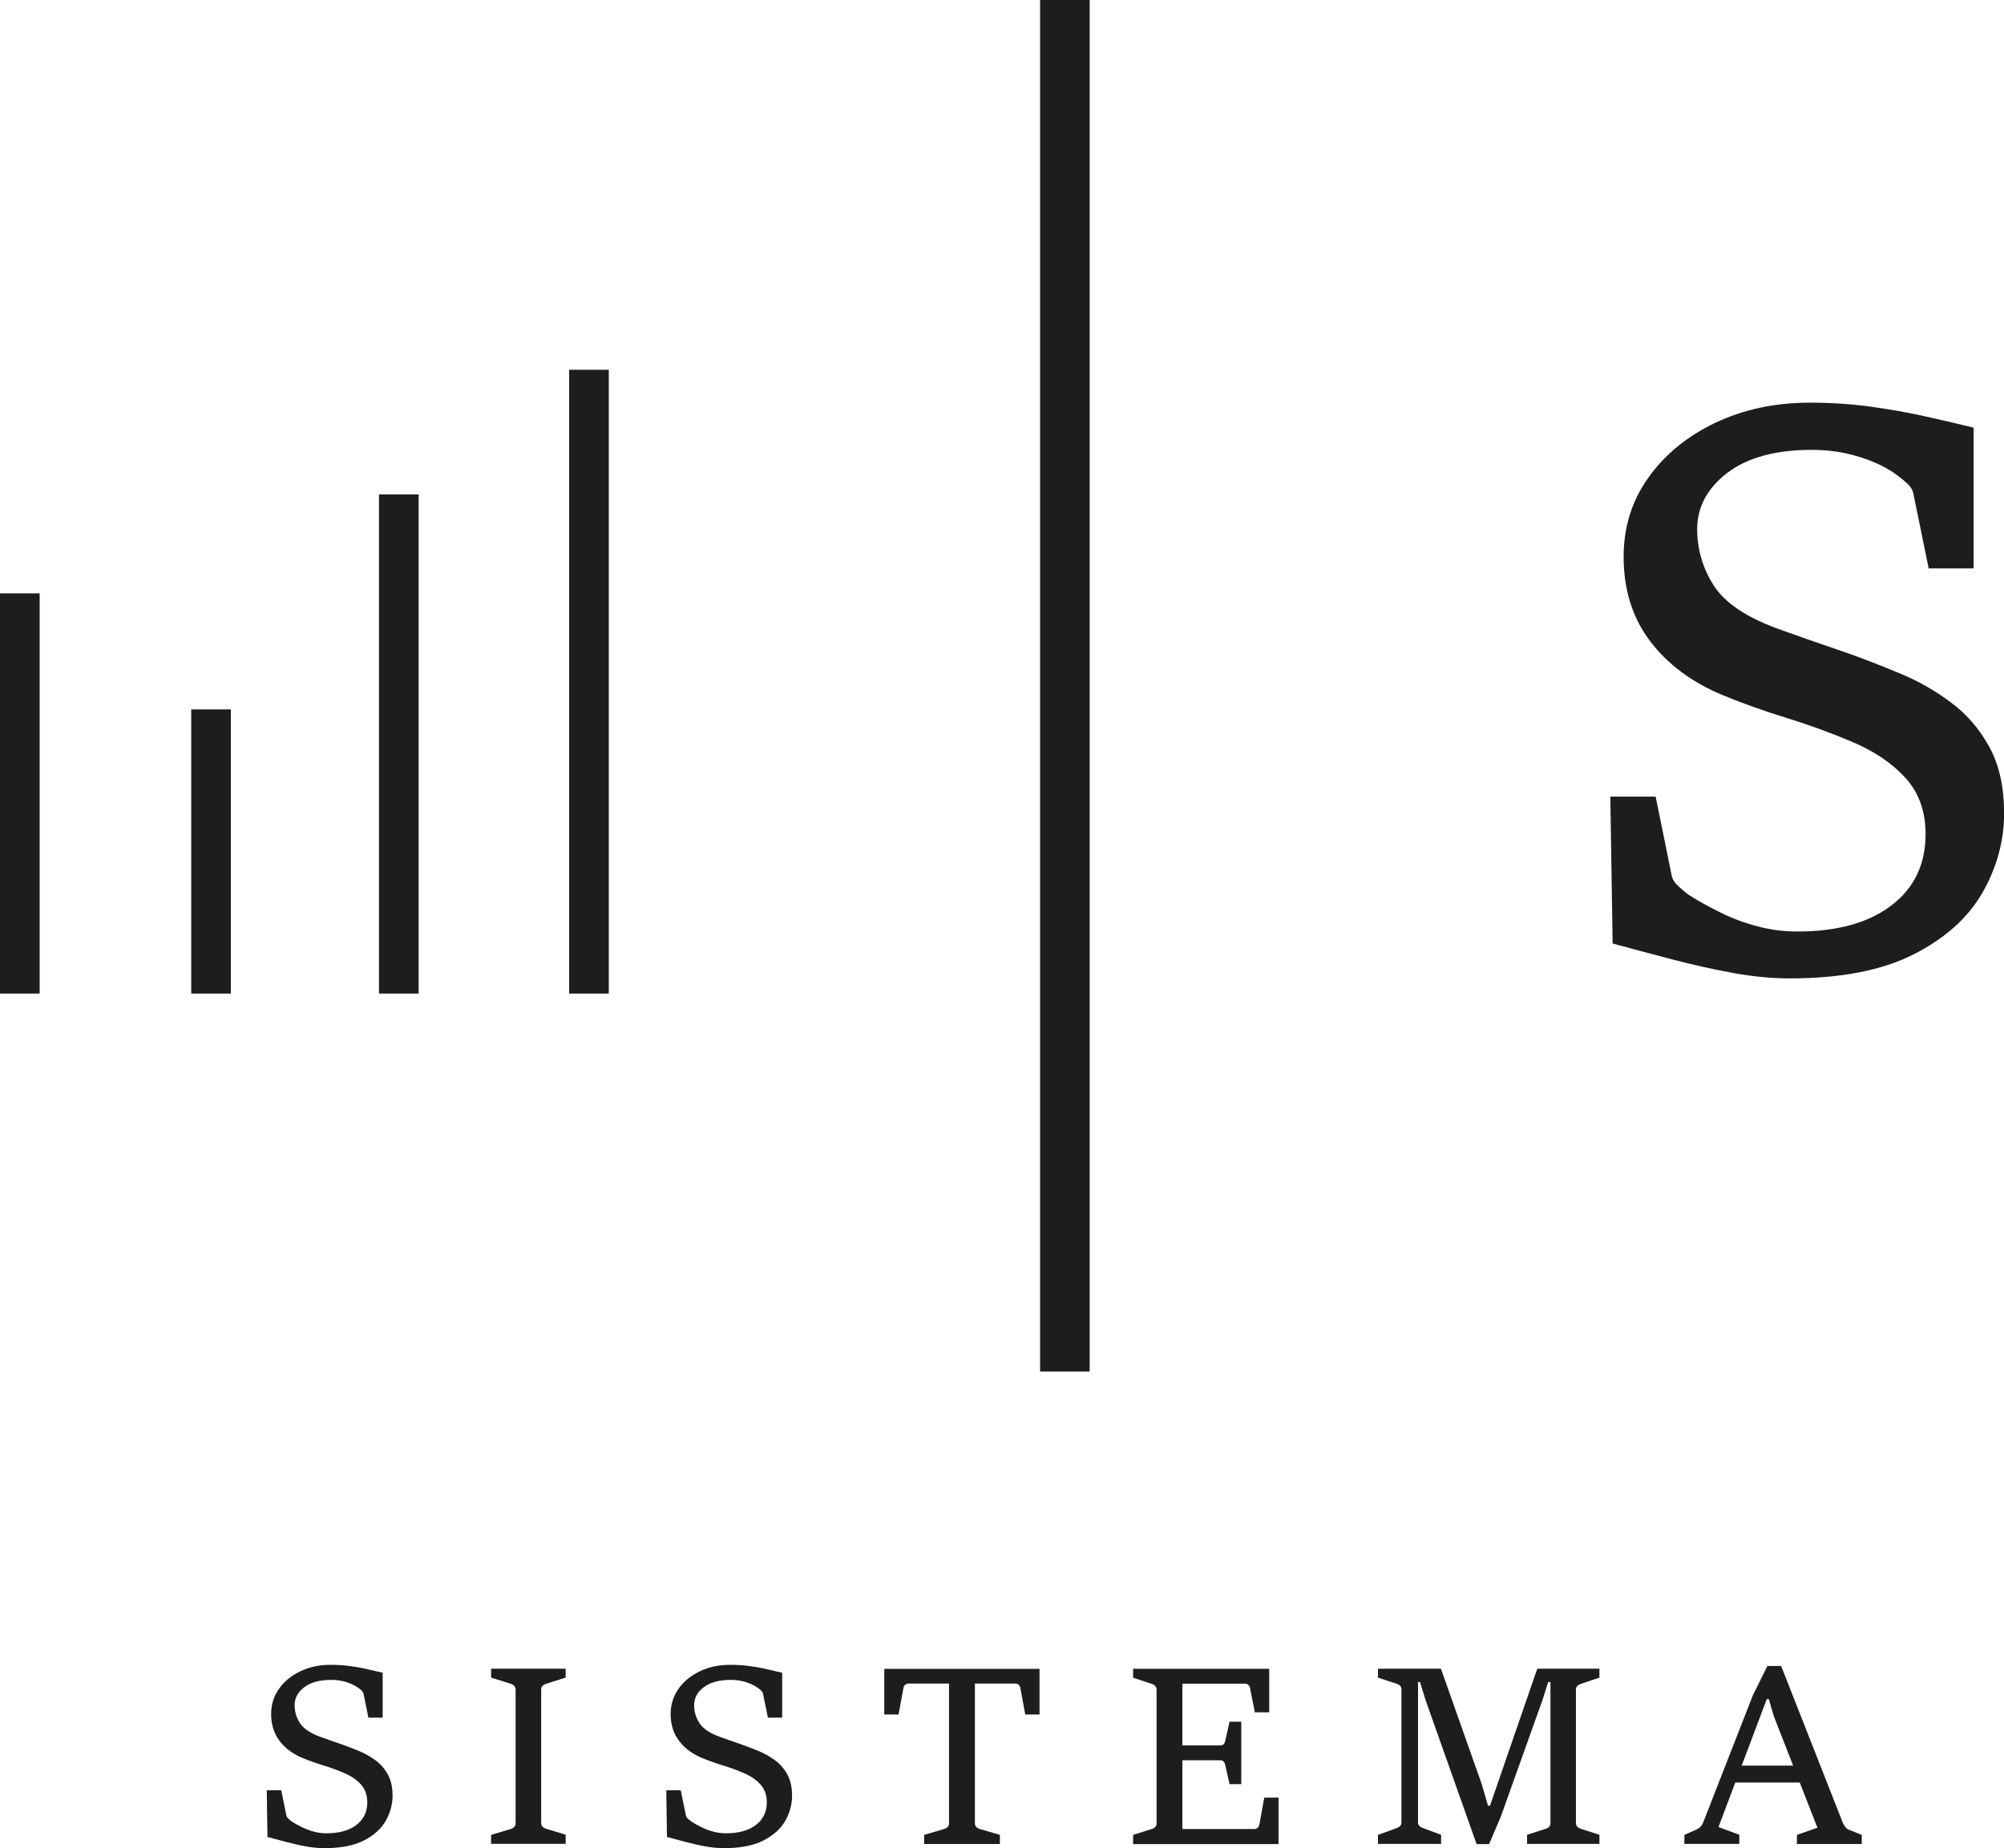 <?xml version="1.0" encoding="UTF-8"?> <svg xmlns="http://www.w3.org/2000/svg" id="Layer_2" viewBox="0 0 202.15 186.48"> <defs> <style>.cls-1{fill:#1d1e1b;}.cls-2{stroke-width:5px;}.cls-2,.cls-3{fill:none;stroke:#1d1e1b;stroke-miterlimit:10;}.cls-3{stroke-width:4px;}</style> </defs> <g id="Layer_1-2"> <g> <g> <path class="cls-1" d="M26.98,185.36l-.07-4.72h1.46l.52,2.55c.02,.11,.1,.23,.23,.34,.13,.12,.24,.21,.33,.27,.31,.2,.65,.39,1.02,.57,.37,.18,.76,.33,1.18,.44,.42,.11,.84,.17,1.28,.17,1.28,0,2.29-.28,3.02-.84,.73-.56,1.1-1.32,1.1-2.29,0-.73-.22-1.34-.65-1.81-.44-.48-1.02-.87-1.75-1.17-.71-.3-1.4-.55-2.09-.76s-1.36-.45-2.02-.72c-1-.41-1.78-.99-2.34-1.74-.57-.75-.85-1.65-.85-2.71,0-.95,.27-1.8,.8-2.55s1.25-1.33,2.15-1.76c.9-.43,1.92-.65,3.03-.65,.67,0,1.32,.04,1.93,.12,.61,.08,1.2,.18,1.75,.31,.55,.12,1.08,.25,1.59,.37v4.53h-1.44l-.49-2.42c-.02-.11-.1-.23-.22-.34-.12-.11-.23-.2-.33-.26-.19-.14-.42-.27-.7-.39-.28-.12-.58-.22-.92-.29s-.7-.11-1.09-.11c-1.17,0-2.07,.25-2.72,.74-.65,.49-.97,1.1-.97,1.81,0,.64,.17,1.24,.52,1.79s1.02,1.02,2.02,1.39c.66,.24,1.3,.46,1.94,.68s1.32,.48,2.07,.79c.55,.23,1.08,.53,1.59,.9,.51,.37,.92,.84,1.25,1.42,.32,.58,.49,1.3,.49,2.16s-.23,1.75-.7,2.56c-.47,.81-1.21,1.47-2.22,1.98s-2.34,.76-3.97,.76c-.57,0-1.17-.06-1.8-.17-.63-.11-1.28-.26-1.94-.43-.66-.17-1.31-.35-1.95-.52Z"></path> <path class="cls-1" d="M49.54,186.06v-.92l2-.6c.15-.05,.26-.12,.35-.21,.08-.09,.12-.23,.12-.41v-13.42c0-.17-.05-.3-.14-.4-.09-.09-.2-.16-.33-.2l-2-.63v-.9h7.52v.9l-1.99,.63c-.13,.04-.24,.11-.34,.2s-.14,.22-.14,.39v13.42c0,.18,.05,.32,.14,.41,.09,.09,.21,.16,.34,.2l1.99,.6v.92h-7.52Z"></path> <path class="cls-1" d="M67.28,185.36l-.07-4.72h1.46l.52,2.55c.02,.11,.1,.23,.23,.34,.13,.12,.24,.21,.33,.27,.31,.2,.65,.39,1.02,.57,.37,.18,.76,.33,1.18,.44,.42,.11,.84,.17,1.28,.17,1.28,0,2.29-.28,3.02-.84,.73-.56,1.1-1.32,1.1-2.29,0-.73-.22-1.34-.65-1.81-.44-.48-1.02-.87-1.75-1.17-.71-.3-1.4-.55-2.09-.76s-1.36-.45-2.02-.72c-1-.41-1.78-.99-2.34-1.74-.57-.75-.85-1.65-.85-2.71,0-.95,.27-1.8,.8-2.55s1.25-1.33,2.15-1.76c.9-.43,1.92-.65,3.03-.65,.67,0,1.32,.04,1.93,.12,.61,.08,1.2,.18,1.75,.31,.55,.12,1.08,.25,1.59,.37v4.53h-1.44l-.49-2.42c-.02-.11-.1-.23-.22-.34-.12-.11-.23-.2-.33-.26-.19-.14-.42-.27-.7-.39-.28-.12-.58-.22-.92-.29s-.7-.11-1.09-.11c-1.17,0-2.07,.25-2.72,.74-.65,.49-.97,1.1-.97,1.81,0,.64,.17,1.24,.52,1.79s1.02,1.02,2.02,1.39c.66,.24,1.3,.46,1.94,.68s1.32,.48,2.07,.79c.55,.23,1.08,.53,1.59,.9,.51,.37,.92,.84,1.25,1.42,.32,.58,.49,1.3,.49,2.16s-.23,1.75-.7,2.56c-.47,.81-1.21,1.47-2.22,1.98s-2.34,.76-3.97,.76c-.57,0-1.17-.06-1.8-.17-.63-.11-1.28-.26-1.94-.43-.66-.17-1.31-.35-1.95-.52Z"></path> <path class="cls-1" d="M93.22,186.06v-.92l2.03-.6c.15-.04,.27-.11,.35-.2,.09-.09,.13-.23,.13-.41v-14.06h-4.07c-.13,0-.25,.04-.35,.12-.1,.08-.16,.2-.18,.35l-.49,2.65h-1.44v-4.6h15.66v4.6h-1.44l-.49-2.65c-.03-.16-.09-.28-.18-.36s-.2-.11-.33-.11h-4.08v14.06c0,.18,.05,.32,.14,.41,.09,.09,.21,.16,.34,.2l2.04,.6v.92h-7.62Z"></path> <path class="cls-1" d="M114.3,186.06v-.92l1.9-.6c.14-.04,.25-.11,.34-.2,.09-.09,.13-.23,.13-.41v-13.42c0-.17-.05-.3-.14-.4-.09-.09-.2-.16-.33-.2l-1.9-.63v-.9h13.73v4.39h-1.45l-.48-2.43c-.03-.15-.09-.26-.18-.34-.09-.08-.21-.12-.35-.12h-6.3v6.23h3.79c.16,0,.28-.04,.36-.1,.08-.07,.13-.18,.17-.34l.44-1.95h1.18v6.3h-1.18l-.44-1.94c-.03-.16-.09-.27-.17-.35-.08-.08-.2-.12-.36-.12h-3.79v6.94h7.26c.12,0,.23-.04,.33-.12,.09-.08,.15-.2,.18-.34l.49-2.71h1.44v4.69h-14.67Z"></path> <path class="cls-1" d="M139,186.06v-.92l1.9-.69c.13-.04,.24-.11,.33-.2,.09-.09,.14-.23,.14-.4v-13.35c0-.17-.04-.3-.13-.4-.09-.09-.2-.16-.34-.2l-1.9-.63v-.9h6.35l4.13,11.68,.62,2.15h.2l4.77-13.83h6.27v.9l-1.87,.63c-.13,.04-.25,.11-.35,.2s-.15,.22-.15,.39v13.42c0,.18,.05,.32,.14,.41,.09,.09,.21,.16,.36,.21l1.87,.6v.92h-7.3v-.92l1.87-.6c.14-.04,.26-.11,.35-.2,.09-.09,.14-.23,.14-.41v-14.2h-.23l-.58,1.83-4.21,11.78-1.17,2.74h-1.26l-5.14-14.51-.57-1.84h-.2v14.12c0,.18,.05,.31,.14,.4,.09,.09,.2,.15,.33,.2l1.86,.69v.92h-6.38Z"></path> <path class="cls-1" d="M169.91,186.06v-.92l1.26-.56c.3-.14,.51-.37,.63-.68l5.02-12.85,1.46-2.95h1.39l6.23,15.84c.06,.13,.14,.27,.24,.4,.1,.14,.22,.23,.35,.28l1.31,.52v.92h-6.54v-.92l2.07-.72-4.42-11.31-.48-1.67h-.21l-4.87,12.91,2.1,.78v.92h-5.54Zm4.93-6.2l.6-1.71h5.69l.6,1.71h-6.89Z"></path> </g> <path class="cls-1" d="M162.67,95.21l-.23-14.83h4.57l1.63,8.01c.08,.36,.31,.72,.72,1.08,.4,.36,.74,.65,1.03,.85,.98,.62,2.05,1.21,3.21,1.78,1.16,.57,2.39,1.03,3.7,1.37,1.3,.35,2.64,.52,4.01,.52,4.03,0,7.19-.88,9.48-2.63,2.3-1.75,3.45-4.15,3.45-7.2,0-2.3-.68-4.19-2.05-5.69-1.37-1.5-3.2-2.72-5.5-3.68-2.22-.93-4.41-1.72-6.56-2.38-2.15-.66-4.26-1.41-6.33-2.26-3.12-1.29-5.57-3.11-7.35-5.46-1.78-2.35-2.67-5.19-2.67-8.51,0-2.99,.83-5.66,2.5-7.99,1.66-2.34,3.92-4.18,6.75-5.53,2.84-1.35,6.01-2.03,9.52-2.03,2.12,0,4.13,.13,6.06,.39,1.92,.26,3.75,.58,5.5,.97,1.74,.39,3.4,.77,4.97,1.16v14.2h-4.53l-1.55-7.59c-.08-.36-.31-.72-.7-1.06-.39-.35-.74-.62-1.04-.83-.59-.44-1.32-.85-2.19-1.22-.87-.37-1.83-.68-2.88-.91s-2.19-.35-3.41-.35c-3.66,0-6.51,.77-8.54,2.32-2.02,1.55-3.04,3.45-3.04,5.69,0,2.01,.55,3.89,1.64,5.63,1.1,1.74,3.21,3.19,6.33,4.35,2.06,.75,4.09,1.46,6.08,2.13s4.15,1.5,6.5,2.48c1.73,.72,3.39,1.66,4.97,2.83,1.59,1.16,2.89,2.65,3.91,4.47,1.02,1.82,1.53,4.08,1.53,6.79s-.73,5.49-2.21,8.03c-1.47,2.54-3.79,4.61-6.97,6.21-3.17,1.6-7.33,2.4-12.46,2.4-1.78,0-3.66-.18-5.65-.54-1.99-.36-4.01-.81-6.08-1.35-2.07-.54-4.1-1.08-6.12-1.63Z"></path> <line class="cls-3" x1="2" y1="59.87" x2="2" y2="100.25"></line> <line class="cls-3" x1="21.29" y1="71.58" x2="21.29" y2="100.25"></line> <line class="cls-3" x1="40.23" y1="49.89" x2="40.23" y2="100.25"></line> <line class="cls-3" x1="59.41" y1="37.31" x2="59.41" y2="100.25"></line> <line class="cls-2" x1="107.42" x2="107.42" y2="138.39"></line> </g> </g> </svg> 